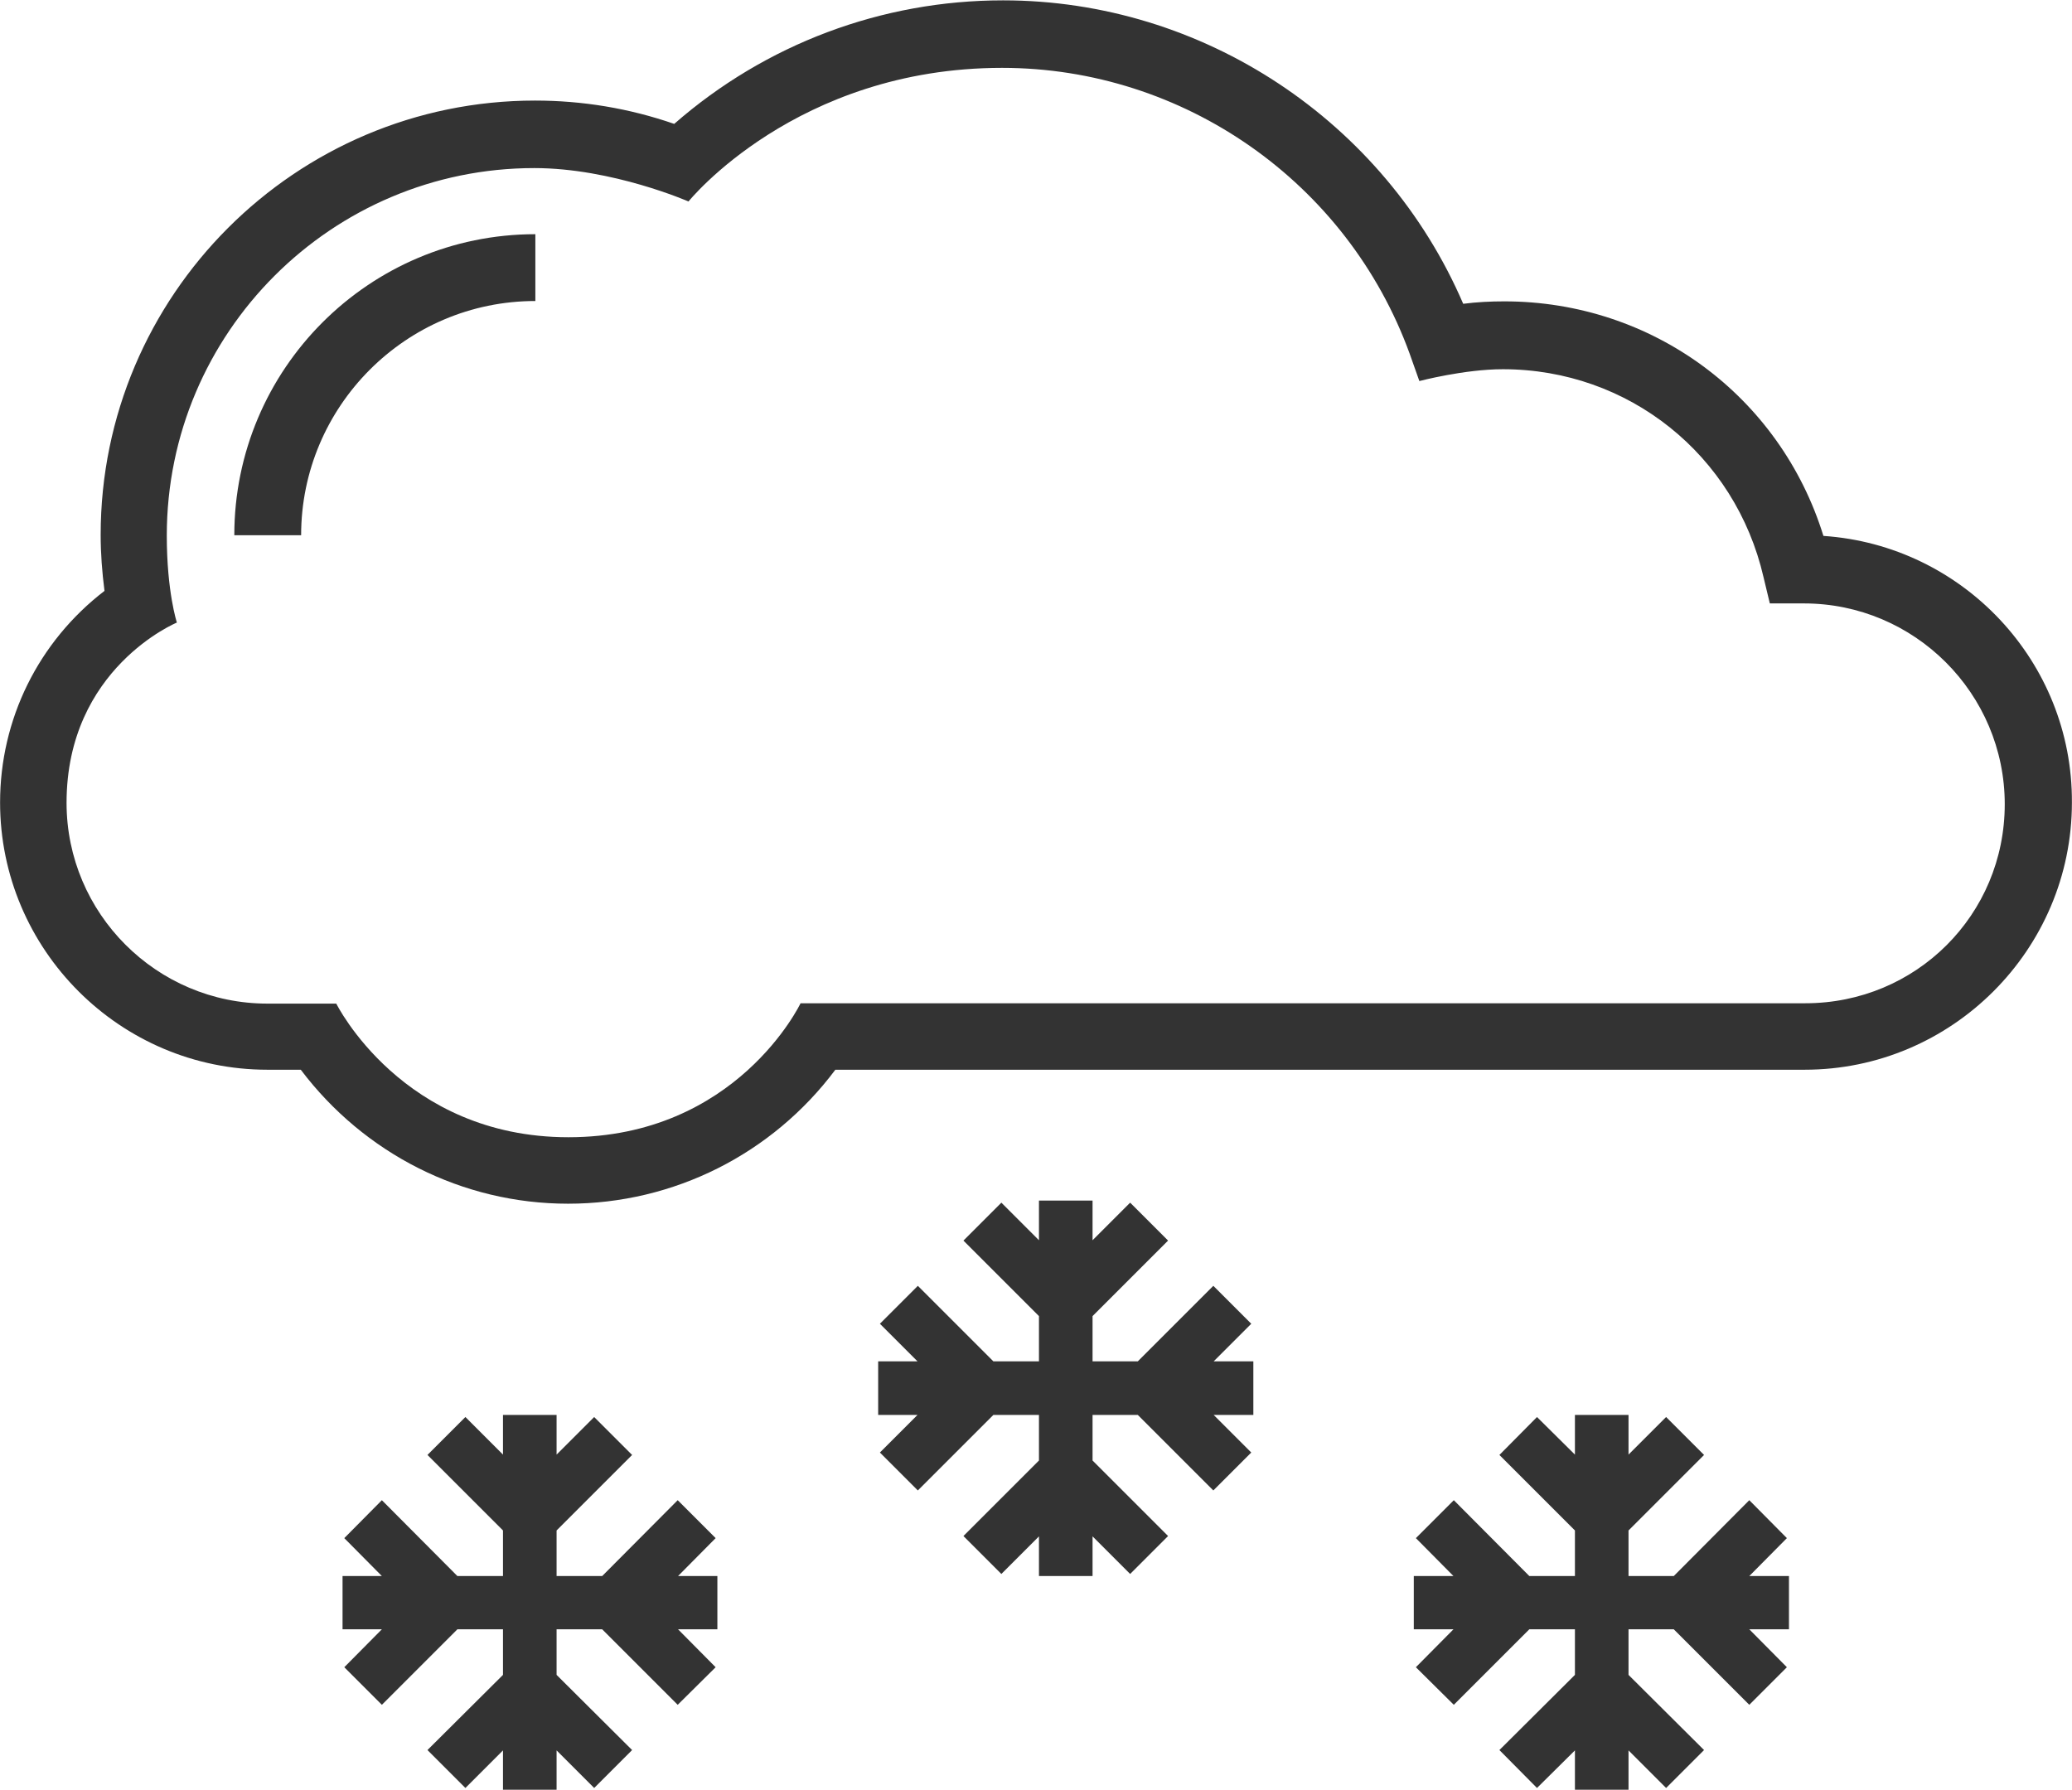 <svg xmlns="http://www.w3.org/2000/svg" width="595" height="514" viewBox="0 132.7 595.3 514.3" fill="#333"><polygon points="360.1 523.9 348.7 523.9 359.5 513.1 348.6 502.2 326.9 523.9 313.9 523.9 313.9 510.9 335.6 489.2 324.7 478.3 313.9 489.1 313.9 477.7 298.5 477.7 298.5 489.1 287.7 478.3 276.8 489.2 298.5 510.9 298.5 523.9 285.4 523.9 263.7 502.2 252.8 513.1 263.6 523.9 252.3 523.9 252.3 539.3 263.6 539.3 252.8 550.1 263.7 561 285.4 539.3 298.5 539.3 298.5 552.4 276.8 574.1 287.7 585 298.5 574.2 298.5 585.6 313.9 585.6 313.9 574.2 324.7 585 335.6 574.1 313.9 552.4 313.9 539.3 326.9 539.3 348.6 561 359.5 550.1 348.7 539.3 360.1 539.3 "/><polygon points="206.1 585.6 194.8 585.6 205.6 574.7 194.7 563.8 173 585.6 159.9 585.6 159.9 572.5 181.6 550.8 170.7 539.9 159.9 550.7 159.9 539.3 144.5 539.3 144.5 550.7 133.7 539.9 122.8 550.8 144.5 572.5 144.5 585.6 131.4 585.6 109.7 563.8 98.9 574.7 109.7 585.6 98.4 585.6 98.4 600.9 109.7 600.9 98.9 611.8 109.7 622.6 131.4 600.9 144.5 600.9 144.5 614 122.8 635.6 133.7 646.5 144.5 635.7 144.5 647.1 159.9 647.1 159.9 635.7 170.7 646.5 181.6 635.6 159.9 614 159.9 600.9 173 600.9 194.7 622.6 205.6 611.8 194.8 600.9 206.1 600.9 "/><polygon points="514 585.6 502.6 585.6 513.4 574.7 502.6 563.8 480.9 585.6 467.9 585.6 467.9 572.5 489.6 550.8 478.7 539.9 467.9 550.7 467.9 539.3 452.5 539.3 452.5 550.7 441.6 539.9 430.8 550.8 452.5 572.5 452.5 585.6 439.4 585.6 417.7 563.8 406.8 574.7 417.6 585.6 406.2 585.6 406.2 600.9 417.6 600.9 406.8 611.8 417.7 622.6 439.4 600.9 452.5 600.9 452.5 614 430.8 635.6 441.6 646.5 452.5 635.7 452.5 647.1 467.9 647.1 467.9 635.7 478.7 646.5 489.6 635.6 467.9 614 467.9 600.9 480.9 600.9 502.6 622.6 513.4 611.8 502.6 600.9 514 600.9 "/><path d="M67.3 286.5h19.2c0-37 30.1-67.3 67.3-67.3v-19.2C106 200 67.3 238.8 67.3 286.5z"/><path d="M523.9 286.7c-12.4-40.1-49.1-67.4-91.7-67.4 -4 0-7.9 0.2-11.8 0.7 -22.6-52.5-74.8-87.2-132.2-87.2 -34.8 0-68.2 12.5-94.5 35.5 -13-4.5-26.4-6.7-40-6.7 -68.8 0-124.8 56-124.8 124.8 0 5.3 0.4 10.6 1.1 16.1C11 317.1 0 339.4 0 363.3c0 42.3 34.5 76.8 76.8 76.8h9.6c18.2 24.1 46.4 38.5 76.8 38.5s58.7-14.3 76.8-38.5h278.5c42.3 0 76.8-34.5 76.8-76.8C595.5 322.8 563.9 289.4 523.9 286.7zM518.7 421H230c0 0-18.3 38.5-66.7 38.5 -47.7 0-66.7-38.4-66.7-38.4H76.8c-31.8 0-57.7-25.9-57.7-57.7 0-38.7 31.7-51.8 31.7-51.8s-2.9-8.8-2.9-25c0-58.3 47.4-105.6 105.6-105.6 22.4 0 44.3 9.6 44.3 9.6s30.9-38.4 90.1-38.4c52.2 0 99.2 32.9 117.1 82.1l2.8 7.9c0 0 12.9-3.4 24-3.4 36.1 0 66.8 24.6 74.9 59.8l1.8 7.5h9.8c31.8 0 57.7 25.9 57.7 57.7S550.5 421 518.7 421z"/></svg>